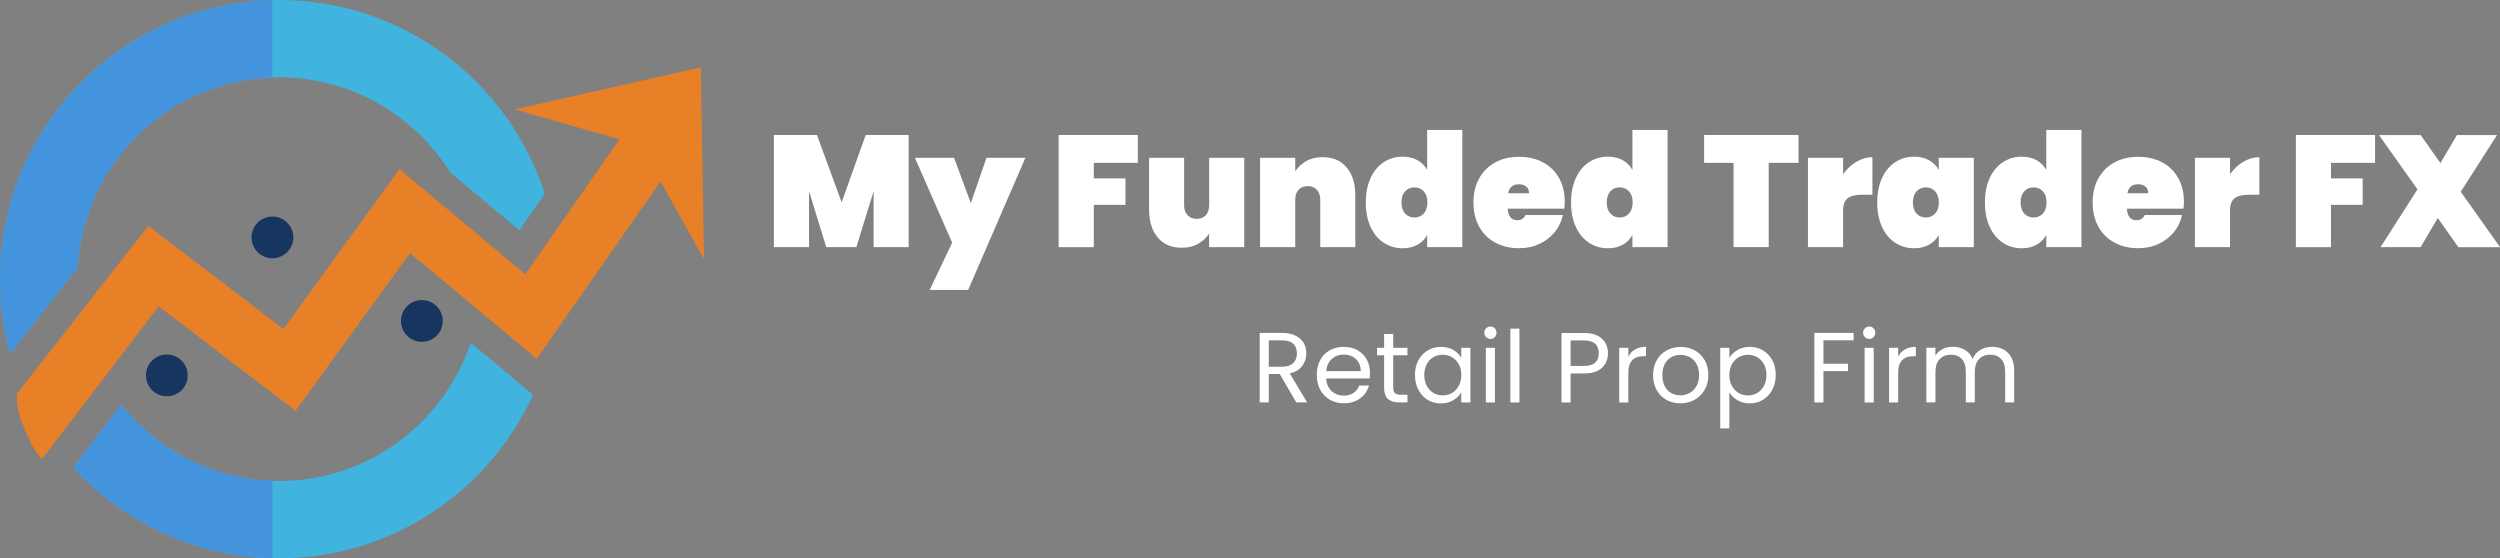 <svg xmlns="http://www.w3.org/2000/svg" id="Layer_2" viewBox="0 0 426.16 95.17"><rect x="0" y="0" width="426.16" height="95.17" fill="#808080" stroke="none"/><defs><style>.cls-1{fill:#fff;}.cls-2{fill:#41b3df;}.cls-3{fill:#4394dd;}.cls-4{fill:#e88027;}.cls-5{fill:#17365f;}</style></defs><g id="Objects"><g><path class="cls-4" d="M119.45,11.48l-31.69,7.17,17.84,5.1-16.05,22.99-21.46-17.91-19.77,27.26-23.04-17.58L2.95,67.02s-.53,2.02,1.27,6.24c1.8,4.22,2.96,4.96,2.96,4.96l19.87-26,23.33,17.81,19.51-26.89,21.6,18.03,21.11-30.23,7.41,13.25-.55-32.7Z"></path><path class="cls-2" d="M13.24,45.6C14.27,27.55,29.28,13.18,47.58,13.18c12.31,0,23.12,6.5,29.2,16.25l11.76,9.82,4.33-6.2C86.72,13.89,68.75,0,47.58,0,21.34,0,0,21.35,0,47.58c0,4.4,.61,8.65,1.73,12.7l11.5-14.69Z"></path><path class="cls-2" d="M80.23,58.43c-4.55,13.67-17.46,23.56-32.64,23.56-10.89,0-20.61-5.09-26.92-13.01l-8.18,10.7c8.71,9.51,21.21,15.49,35.09,15.49,19.2,0,35.77-11.44,43.29-27.86l-10.64-8.88Z"></path><path class="cls-3" d="M0,47.58c0,4.4,.61,8.65,1.73,12.7l11.5-14.69c1.01-17.67,15.42-31.81,33.2-32.39V.03C20.73,.64,0,21.73,0,47.58Z"></path><path class="cls-3" d="M20.67,68.98l-8.18,10.7c8.47,9.25,20.53,15.14,33.95,15.46v-13.18c-10.42-.34-19.69-5.34-25.77-12.98Z"></path><path class="cls-5" d="M50,40.47c0,1.97-1.59,3.56-3.56,3.56s-3.56-1.59-3.56-3.56,1.59-3.56,3.56-3.56,3.56,1.6,3.56,3.56Z"></path><path class="cls-5" d="M75.47,54.71c0,1.97-1.59,3.56-3.56,3.56s-3.56-1.59-3.56-3.56,1.59-3.56,3.56-3.56,3.56,1.59,3.56,3.56Z"></path><path class="cls-5" d="M32,63.99c0,1.97-1.59,3.56-3.56,3.56s-3.56-1.59-3.56-3.56,1.59-3.56,3.56-3.56,3.56,1.59,3.56,3.56Z"></path></g><g><g><path class="cls-1" d="M220.97,68.6l-2.82-4.85h-1.87v4.85h-1.55v-11.85h3.83c.9,0,1.65,.15,2.27,.46,.62,.31,1.08,.72,1.39,1.24,.31,.52,.46,1.12,.46,1.79,0,.82-.24,1.54-.71,2.16-.47,.62-1.18,1.04-2.12,1.24l2.97,4.96h-1.85Zm-4.69-6.09h2.28c.84,0,1.47-.21,1.89-.62,.42-.41,.63-.97,.63-1.66s-.21-1.25-.62-1.63c-.41-.39-1.05-.58-1.9-.58h-2.28v4.49Z"></path><path class="cls-1" d="M233.51,64.52h-7.45c.06,.92,.37,1.63,.94,2.15,.57,.52,1.27,.77,2.08,.77,.67,0,1.23-.16,1.67-.47,.45-.31,.76-.73,.94-1.25h1.67c-.25,.9-.75,1.62-1.5,2.18s-1.68,.84-2.79,.84c-.88,0-1.67-.2-2.37-.59-.7-.4-1.24-.96-1.64-1.69-.4-.73-.6-1.58-.6-2.54s.19-1.81,.58-2.53c.39-.73,.93-1.28,1.62-1.67,.7-.39,1.5-.59,2.41-.59s1.67,.19,2.35,.58c.68,.39,1.2,.92,1.57,1.59s.55,1.44,.55,2.29c0,.29-.02,.61-.05,.94Zm-1.94-2.78c-.26-.43-.61-.75-1.06-.97-.45-.22-.94-.33-1.49-.33-.78,0-1.45,.25-2,.75-.55,.5-.86,1.19-.94,2.07h5.88c0-.59-.13-1.1-.39-1.52Z"></path><path class="cls-1" d="M237.49,60.56v5.49c0,.45,.1,.77,.29,.96,.19,.19,.53,.28,1,.28h1.14v1.31h-1.39c-.86,0-1.51-.2-1.94-.6-.43-.4-.65-1.05-.65-1.95v-5.49h-1.21v-1.27h1.21v-2.35h1.55v2.35h2.43v1.27h-2.43Z"></path><path class="cls-1" d="M241.79,61.4c.39-.72,.92-1.28,1.59-1.67,.67-.4,1.42-.6,2.25-.6s1.52,.18,2.12,.53,1.05,.79,1.34,1.33v-1.7h1.56v9.32h-1.56v-1.73c-.31,.54-.76,.99-1.37,1.35s-1.31,.54-2.12,.54-1.58-.2-2.24-.61-1.2-.98-1.58-1.72-.58-1.58-.58-2.52,.19-1.79,.58-2.51Zm6.88,.69c-.28-.52-.67-.92-1.15-1.2-.48-.28-1.01-.42-1.59-.42s-1.11,.14-1.58,.41c-.48,.27-.86,.67-1.14,1.19s-.42,1.13-.42,1.84,.14,1.33,.42,1.86,.66,.93,1.14,1.21c.48,.28,1,.42,1.58,.42s1.11-.14,1.59-.42c.48-.28,.86-.68,1.15-1.21s.43-1.14,.43-1.84-.14-1.31-.43-1.84Z"></path><path class="cls-1" d="M253.33,57.47c-.2-.2-.31-.45-.31-.75s.1-.54,.31-.75,.45-.31,.75-.31,.52,.1,.72,.31,.3,.45,.3,.75-.1,.54-.3,.75c-.2,.2-.44,.31-.72,.31s-.54-.1-.75-.31Zm1.5,1.82v9.32h-1.55v-9.32h1.55Z"></path><path class="cls-1" d="M259.01,56.02v12.58h-1.55v-12.58h1.55Z"></path><path class="cls-1" d="M273.1,62.68c-.67,.65-1.7,.98-3.09,.98h-2.28v4.95h-1.55v-11.85h3.83c1.34,0,2.35,.32,3.05,.97,.7,.65,1.04,1.48,1.04,2.5s-.34,1.8-1.01,2.46Zm-1.18-.86c.41-.37,.61-.91,.61-1.6,0-1.46-.84-2.19-2.52-2.19h-2.28v4.35h2.28c.86,0,1.5-.19,1.9-.56Z"></path><path class="cls-1" d="M278.74,59.56c.5-.29,1.12-.44,1.84-.44v1.6h-.41c-1.73,0-2.6,.94-2.6,2.82v5.07h-1.55v-9.32h1.55v1.51c.27-.53,.66-.95,1.17-1.24Z"></path><path class="cls-1" d="M284.06,68.16c-.71-.4-1.26-.96-1.67-1.69s-.6-1.58-.6-2.54,.21-1.79,.62-2.52c.41-.73,.98-1.29,1.69-1.68,.71-.39,1.51-.59,2.4-.59s1.68,.2,2.4,.59c.71,.39,1.28,.95,1.69,1.67,.41,.73,.62,1.57,.62,2.53s-.21,1.81-.64,2.54c-.43,.73-1,1.29-1.73,1.69-.73,.4-1.53,.59-2.41,.59s-1.66-.2-2.37-.59Zm3.94-1.16c.49-.26,.88-.65,1.18-1.17,.3-.52,.45-1.16,.45-1.9s-.15-1.38-.44-1.9c-.29-.52-.68-.91-1.16-1.16-.48-.25-.99-.38-1.55-.38s-1.08,.13-1.56,.38c-.47,.26-.85,.64-1.13,1.16-.28,.52-.42,1.16-.42,1.9s.14,1.4,.42,1.92c.28,.52,.65,.91,1.11,1.16,.46,.25,.97,.38,1.53,.38s1.08-.13,1.56-.39Z"></path><path class="cls-1" d="M296.16,59.67c.61-.36,1.31-.54,2.12-.54s1.58,.2,2.25,.6c.67,.4,1.2,.96,1.59,1.67,.38,.72,.58,1.56,.58,2.51s-.19,1.78-.58,2.52c-.39,.74-.92,1.31-1.59,1.72-.67,.41-1.43,.61-2.25,.61s-1.49-.18-2.1-.54c-.61-.36-1.07-.8-1.39-1.33v6.14h-1.55v-13.74h1.55v1.72c.31-.53,.76-.98,1.37-1.33Zm4.53,2.41c-.28-.52-.67-.92-1.15-1.19-.48-.27-1.01-.41-1.59-.41s-1.09,.14-1.57,.42c-.48,.28-.87,.68-1.16,1.21s-.43,1.14-.43,1.83,.14,1.32,.43,1.84,.67,.93,1.16,1.21c.48,.28,1.01,.42,1.57,.42s1.11-.14,1.59-.42c.48-.28,.86-.68,1.15-1.21s.43-1.15,.43-1.86-.14-1.31-.43-1.84Z"></path><path class="cls-1" d="M315.98,56.75v1.26h-5.15v3.99h4.18v1.26h-4.18v5.34h-1.55v-11.85h6.7Z"></path><path class="cls-1" d="M317.9,57.47c-.2-.2-.31-.45-.31-.75s.1-.54,.31-.75,.45-.31,.75-.31,.52,.1,.72,.31c.2,.2,.3,.45,.3,.75s-.1,.54-.3,.75c-.2,.2-.44,.31-.72,.31s-.54-.1-.75-.31Zm1.5,1.82v9.32h-1.55v-9.32h1.55Z"></path><path class="cls-1" d="M324.74,59.56c.5-.29,1.12-.44,1.84-.44v1.6h-.41c-1.73,0-2.6,.94-2.6,2.82v5.07h-1.55v-9.32h1.55v1.51c.27-.53,.66-.95,1.16-1.24Z"></path><path class="cls-1" d="M341.51,59.57c.57,.3,1.01,.75,1.34,1.35,.33,.6,.49,1.33,.49,2.19v5.49h-1.53v-5.27c0-.93-.23-1.64-.69-2.13-.46-.49-1.08-.74-1.86-.74s-1.44,.26-1.92,.77c-.48,.52-.71,1.26-.71,2.24v5.13h-1.53v-5.27c0-.93-.23-1.64-.69-2.13-.46-.49-1.08-.74-1.86-.74s-1.45,.26-1.92,.77c-.48,.52-.71,1.26-.71,2.24v5.13h-1.55v-9.32h1.55v1.34c.31-.49,.72-.86,1.23-1.12,.52-.26,1.08-.39,1.71-.39,.78,0,1.47,.18,2.07,.53,.6,.35,1.05,.87,1.34,1.55,.26-.66,.69-1.17,1.29-1.53s1.27-.54,2.01-.54,1.37,.15,1.94,.45Z"></path></g><g><path class="cls-1" d="M154.89,23.01v19.12h-5.97v-9.53l-2.94,9.53h-5.13l-2.94-9.53v9.53h-5.99V23.01h7.34l4.21,11.48,4.1-11.48h7.32Z"></path><path class="cls-1" d="M174.79,26.9l-9.75,22.52h-6.56l3.83-8.05-6.35-14.47h6.67l2.86,7.72,2.67-7.72h6.61Z"></path><path class="cls-1" d="M193.96,23.01v4.75h-7.51v2.65h5.4v4.51h-5.4v7.21h-5.99V23.01h13.5Z"></path><path class="cls-1" d="M212.1,26.9v15.23h-5.99v-2.32c-.47,.72-1.09,1.31-1.88,1.75-.78,.45-1.71,.67-2.79,.67-1.75,0-3.11-.58-4.09-1.75-.98-1.17-1.47-2.75-1.47-4.75v-8.83h5.97v8.07c0,.72,.19,1.29,.58,1.71,.39,.42,.9,.63,1.55,.63s1.19-.21,1.57-.63,.57-.99,.57-1.71v-8.07h5.99Z"></path><path class="cls-1" d="M229.56,28.55c.98,1.17,1.47,2.75,1.47,4.75v8.83h-5.97v-8.07c0-.72-.19-1.29-.58-1.71-.39-.42-.9-.63-1.55-.63s-1.19,.21-1.57,.63c-.38,.42-.57,1-.57,1.71v8.07h-5.99v-15.23h5.99v2.32c.47-.72,1.09-1.31,1.88-1.76,.78-.45,1.71-.67,2.79-.67,1.75,0,3.11,.58,4.09,1.75Z"></path><path class="cls-1" d="M233.64,30.34c.55-1.18,1.3-2.08,2.25-2.7,.95-.62,2.02-.93,3.21-.93,.99,0,1.84,.2,2.55,.61,.71,.41,1.26,.96,1.63,1.66v-6.83h5.99v19.98h-5.99v-2.08c-.38,.7-.92,1.26-1.63,1.66-.71,.4-1.56,.61-2.55,.61-1.19,0-2.26-.31-3.21-.93-.96-.62-1.71-1.52-2.25-2.7-.55-1.18-.82-2.57-.82-4.17s.27-2.99,.82-4.17Zm9.06,2.28c-.41-.45-.95-.68-1.59-.68s-1.18,.23-1.59,.68c-.41,.45-.62,1.08-.62,1.89s.21,1.44,.62,1.89c.41,.45,.95,.68,1.59,.68s1.18-.23,1.59-.68c.41-.45,.62-1.08,.62-1.89s-.21-1.44-.62-1.89Z"></path><path class="cls-1" d="M266.64,35.57h-9.64c.09,1.31,.64,1.97,1.65,1.97,.65,0,1.12-.3,1.4-.89h6.35c-.22,1.08-.67,2.05-1.36,2.9-.69,.86-1.57,1.53-2.62,2.02-1.05,.5-2.21,.74-3.47,.74-1.51,0-2.86-.31-4.04-.94-1.18-.63-2.1-1.53-2.75-2.71-.66-1.18-.99-2.56-.99-4.14s.33-2.97,.99-4.14,1.58-2.08,2.75-2.71c1.18-.63,2.53-.94,4.04-.94s2.86,.31,4.04,.93,2.1,1.51,2.75,2.66c.66,1.15,.99,2.51,.99,4.08,0,.41-.03,.81-.08,1.19Zm-5.99-2.62c0-.5-.16-.89-.49-1.15-.32-.26-.73-.39-1.21-.39-1.06,0-1.68,.51-1.86,1.54h3.56Z"></path><path class="cls-1" d="M268.63,30.34c.55-1.18,1.3-2.08,2.25-2.7s2.03-.93,3.21-.93c.99,0,1.84,.2,2.55,.61,.71,.41,1.26,.96,1.63,1.66v-6.83h5.99v19.98h-5.99v-2.08c-.38,.7-.92,1.26-1.63,1.66-.71,.4-1.56,.61-2.55,.61-1.19,0-2.26-.31-3.21-.93-.95-.62-1.71-1.52-2.25-2.7-.55-1.18-.82-2.57-.82-4.17s.27-2.99,.82-4.17Zm9.06,2.28c-.41-.45-.94-.68-1.59-.68s-1.18,.23-1.59,.68c-.41,.45-.62,1.08-.62,1.89s.21,1.44,.62,1.89c.41,.45,.95,.68,1.59,.68s1.18-.23,1.59-.68c.41-.45,.62-1.08,.62-1.89s-.21-1.44-.62-1.89Z"></path><path class="cls-1" d="M306.58,23.01v4.75h-5.08v14.36h-5.99v-14.36h-5.02v-4.75h16.09Z"></path><path class="cls-1" d="M316.43,27.59c.88-.53,1.8-.8,2.75-.8v6.4h-1.7c-1.13,0-1.97,.2-2.5,.59s-.8,1.1-.8,2.11v6.24h-5.99v-15.23h5.99v2.81c.61-.88,1.36-1.59,2.24-2.12Z"></path><path class="cls-1" d="M320.82,30.34c.55-1.18,1.3-2.08,2.25-2.7,.95-.62,2.02-.93,3.21-.93,.99,0,1.84,.2,2.56,.61,.72,.41,1.27,.96,1.65,1.66v-2.08h5.97v15.23h-5.97v-2.08c-.38,.7-.93,1.26-1.65,1.66-.72,.4-1.58,.61-2.56,.61-1.19,0-2.26-.31-3.21-.93-.96-.62-1.71-1.52-2.25-2.7-.55-1.18-.82-2.57-.82-4.17s.27-2.99,.82-4.17Zm9.06,2.28c-.41-.45-.95-.68-1.59-.68s-1.18,.23-1.59,.68c-.41,.45-.62,1.08-.62,1.89s.21,1.44,.62,1.89c.41,.45,.95,.68,1.59,.68s1.18-.23,1.59-.68c.41-.45,.62-1.08,.62-1.89s-.21-1.44-.62-1.89Z"></path><path class="cls-1" d="M339.18,30.34c.55-1.18,1.3-2.08,2.25-2.7s2.03-.93,3.21-.93c.99,0,1.84,.2,2.55,.61,.71,.41,1.26,.96,1.63,1.66v-6.83h5.99v19.98h-5.99v-2.08c-.38,.7-.92,1.26-1.63,1.66-.71,.4-1.56,.61-2.55,.61-1.19,0-2.26-.31-3.21-.93-.95-.62-1.71-1.52-2.25-2.7-.55-1.18-.82-2.57-.82-4.17s.27-2.99,.82-4.17Zm9.06,2.28c-.41-.45-.94-.68-1.59-.68s-1.18,.23-1.59,.68c-.41,.45-.62,1.08-.62,1.89s.21,1.44,.62,1.89c.41,.45,.95,.68,1.59,.68s1.18-.23,1.59-.68c.41-.45,.62-1.08,.62-1.89s-.21-1.44-.62-1.89Z"></path><path class="cls-1" d="M372.19,35.57h-9.64c.09,1.31,.64,1.97,1.65,1.97,.65,0,1.12-.3,1.4-.89h6.35c-.22,1.08-.67,2.05-1.36,2.9-.69,.86-1.57,1.53-2.62,2.02-1.05,.5-2.21,.74-3.47,.74-1.51,0-2.86-.31-4.04-.94-1.18-.63-2.1-1.53-2.75-2.71-.66-1.18-.99-2.56-.99-4.14s.33-2.97,.99-4.14,1.58-2.08,2.75-2.71c1.18-.63,2.53-.94,4.04-.94s2.86,.31,4.04,.93,2.1,1.51,2.75,2.66c.66,1.15,.99,2.51,.99,4.08,0,.41-.03,.81-.08,1.19Zm-5.99-2.62c0-.5-.16-.89-.49-1.15-.32-.26-.73-.39-1.21-.39-1.06,0-1.68,.51-1.86,1.54h3.56Z"></path><path class="cls-1" d="M382.39,27.59c.88-.53,1.8-.8,2.75-.8v6.4h-1.7c-1.13,0-1.97,.2-2.5,.59-.53,.4-.8,1.1-.8,2.11v6.24h-5.99v-15.23h5.99v2.81c.61-.88,1.36-1.59,2.24-2.12Z"></path><path class="cls-1" d="M404.86,23.01v4.75h-7.51v2.65h5.4v4.51h-5.4v7.21h-5.99V23.01h13.5Z"></path><path class="cls-1" d="M419.06,42.13l-3.51-4.97-2.92,4.97h-6.83l6.29-9.85-6.56-9.26h7.1l3.38,4.78,2.81-4.78h6.83l-6.18,9.67,6.7,9.45h-7.1Z"></path></g></g></g></svg>